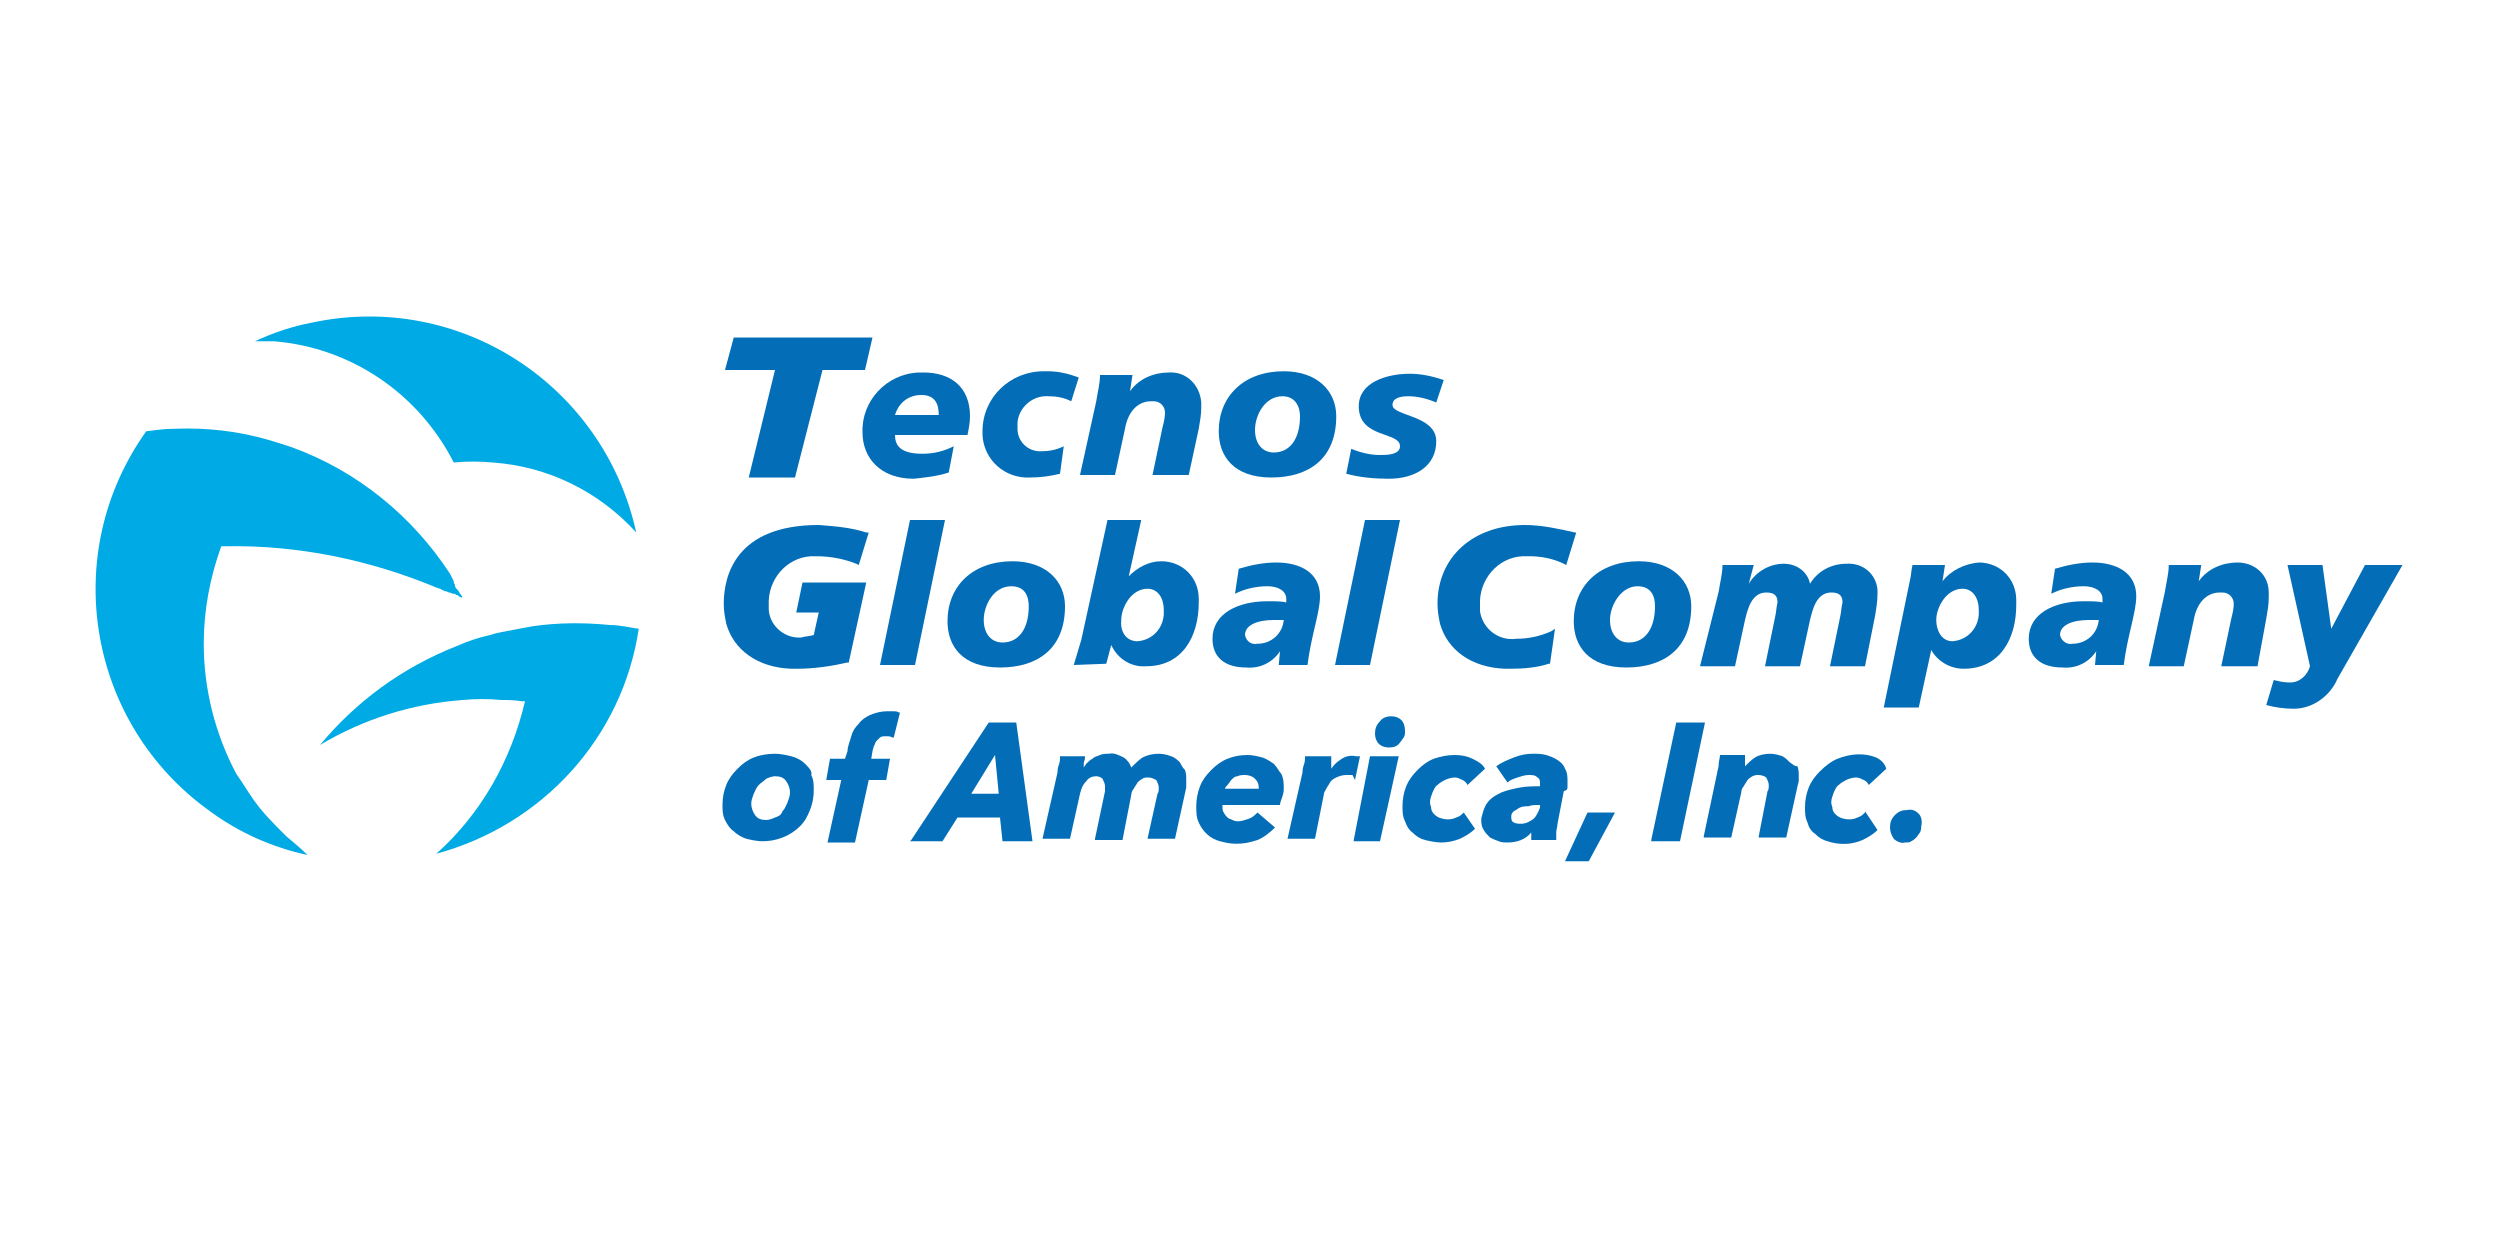 <?xml version="1.0" encoding="utf-8"?>
<!-- Generator: Adobe Illustrator 24.1.1, SVG Export Plug-In . SVG Version: 6.00 Build 0)  -->
<svg version="1.1" id="レイヤー_1" xmlns="http://www.w3.org/2000/svg" xmlns:xlink="http://www.w3.org/1999/xlink" x="0px"
	 y="0px" viewBox="0 0 200 100" style="enable-background:new 0 0 200 100;" xml:space="preserve">
<style type="text/css">
	.st0{fill:#00AAE4;}
	.st1{fill:#036EB7;}
</style>
<g>
	<path class="st0" d="M51.1,50.3c-0.8-0.1-1.5-0.3-2.3-0.3c-2.1-0.2-4.1-0.2-6.2,0.1c-0.5,0.1-1.1,0.2-1.6,0.3
		c-0.5,0.1-1.2,0.2-1.8,0.4c-0.9,0.2-1.8,0.5-2.7,0.9c-4.3,1.7-8,4.4-10.9,7.9c3.5-2.1,7.4-3.3,11.4-3.6c1-0.1,2.1-0.1,3.1,0
		c0.5,0,1.1,0,1.6,0.1H42c-1.1,4.7-3.5,9-7.1,12.2C43.4,66,49.8,59,51.1,50.3z"/>
	<path class="st0" d="M21.9,27.3c6.2,0.5,11.6,4.2,14.4,9.7c1-0.1,2.1-0.1,3.1,0c4.4,0.3,8.5,2.3,11.5,5.6
		C48.3,30.8,36.8,23.3,25,25.8c-1.6,0.3-3.1,0.8-4.6,1.5C20.9,27.3,21.4,27.3,21.9,27.3z"/>
	<path class="st0" d="M22.9,66.9l-0.1-0.1C21.9,65.9,21,65,20.3,64c-0.5-0.7-0.9-1.4-1.4-2.1c-1.7-3.2-2.6-6.8-2.6-10.4
		c0-2.7,0.5-5.3,1.4-7.8h0.4c5.8-0.1,11.5,1.1,16.8,3.3l0,0l0.3,0.1l0,0l0.2,0.1l0,0l0.2,0.1h0.1l0.2,0.1H36l0.2,0.1h0.1
		c0.1,0,0.1,0,0.2,0.1h0.1l0.1,0.1l0.2,0.1H37l0,0l0,0l-0.1-0.2l-0.1-0.1l-0.1-0.2l-0.1-0.1c0,0,0-0.1-0.1-0.1l-0.1-0.2v-0.1
		l-0.1-0.2v-0.1l-0.1-0.2l0,0l-0.1-0.2l0,0L36,45.9l0,0c-3-4.6-7.4-8.2-12.6-10.1l0,0c-0.6-0.2-1.2-0.4-1.9-0.6
		c-2.4-0.7-4.9-1-7.5-0.9c-0.8,0-1.5,0.1-2.3,0.2c-7,9.8-4.7,23.4,5.1,30.4c2.3,1.7,5,2.9,7.8,3.5C24.1,67.9,23.5,67.4,22.9,66.9
		L22.9,66.9z"/>
	<path class="st1" d="M75.9,37.8c-0.9,0.3-1.9,0.4-2.8,0.5c-2.7,0-4.1-1.7-4.1-3.7c-0.1-2.5,1.9-4.7,4.5-4.8c0.1,0,0.2,0,0.4,0
		c2.1,0,3.7,1.1,3.7,3.5c0,0.5-0.1,1-0.2,1.5h-5.8c0,0.9,0.5,1.5,2.2,1.5c0.9,0,1.7-0.2,2.5-0.6L75.9,37.8z M75.1,33.2
		c0-0.9-0.3-1.6-1.4-1.6c-1,0-1.8,0.6-2.1,1.6H75.1z"/>
	<path class="st1" d="M84.8,37.9c-0.8,0.2-1.6,0.3-2.4,0.3c-2,0.1-3.7-1.4-3.8-3.4c0-0.1,0-0.2,0-0.3c0-2.7,2.2-4.8,4.9-4.8
		c0.1,0,0.2,0,0.3,0c0.9,0,1.7,0.2,2.5,0.5l-0.6,1.9c-0.6-0.3-1.2-0.4-1.8-0.4c-1.3-0.1-2.4,0.9-2.5,2.1c0,0.2,0,0.3,0,0.5
		c0,1,0.8,1.8,1.8,1.8c0,0,0.1,0,0.1,0c0.6,0,1.2-0.1,1.8-0.4L84.8,37.9z"/>
	<path class="st1" d="M87.7,32.1c0.1-0.7,0.3-1.4,0.3-2.1h2.6l-0.2,1.3l0,0c0.7-1,1.9-1.5,3.1-1.5c1.4-0.1,2.5,1,2.6,2.4
		c0,0.1,0,0.3,0,0.4c0,0.6-0.1,1.1-0.2,1.7L95.1,38h-2.9l0.8-3.8c0.1-0.4,0.2-0.8,0.2-1.2c0-0.5-0.4-0.9-0.9-0.9c-0.1,0-0.1,0-0.2,0
		c-1.2,0-1.9,1-2.1,2.2L89.2,38h-2.8L87.7,32.1z"/>
	<path class="st1" d="M101.7,38.2c-3,0-4.2-1.7-4.2-3.7c0-2.8,2-4.8,5.2-4.8c2.7,0,4.2,1.6,4.2,3.6
		C106.9,36.7,104.7,38.2,101.7,38.2z M102.6,31.7c-1.4,0-2.2,1.5-2.2,2.7c0,1.1,0.6,1.8,1.5,1.8c1.3,0,2.1-1.1,2.1-2.9
		C104,32.5,103.6,31.7,102.6,31.7z"/>
	<path class="st1" d="M108.1,35.9c0.7,0.3,1.5,0.5,2.3,0.5c0.5,0,1.6,0,1.6-0.7c0-1.2-3.3-0.6-3.3-3.2c0-1.9,2.2-2.6,4.1-2.6
		c0.9,0,1.8,0.2,2.7,0.5l-0.6,1.8c-0.7-0.3-1.5-0.5-2.2-0.5c-0.6,0-1.3,0.1-1.3,0.7c0,0.9,3.5,0.8,3.5,2.9c0,2-1.7,3-3.8,3
		c-1.1,0-2.3-0.1-3.4-0.4L108.1,35.9z"/>
	<path class="st1" d="M72.8,41.6h2.8l-2.4,11.6h-2.8L72.8,41.6z"/>
	<path class="st1" d="M80,53.4c-3,0-4.2-1.7-4.2-3.7c0-2.8,2-4.8,5.2-4.8c2.7,0,4.2,1.6,4.2,3.6C85.2,51.9,83,53.4,80,53.4z
		 M80.9,46.9c-1.4,0-2.2,1.5-2.2,2.7c0,1.1,0.6,1.8,1.5,1.8c1.3,0,2.1-1.1,2.1-2.9C82.3,47.7,82,46.9,80.9,46.9z"/>
	<path class="st1" d="M85.9,53.2c0.2-0.7,0.4-1.3,0.6-2l2.1-9.6h2.7l-1,4.5l0,0c0.7-0.7,1.6-1.2,2.6-1.2c1.7,0,3,1.3,3,3
		c0,0.1,0,0.2,0,0.3c0,2.7-1.3,5.1-4.2,5.1c-1.2,0.1-2.3-0.6-2.8-1.7l0,0l-0.4,1.5L85.9,53.2z M91,51.3c1.3-0.1,2.2-1.2,2.1-2.5
		c0,0,0,0,0,0c0-1-0.5-1.7-1.3-1.7c-1.3,0-2.1,1.5-2.1,2.5C89.6,50.4,90,51.3,91,51.3z"/>
	<path class="st1" d="M102.4,52.1L102.4,52.1L102.4,52.1c-0.6,0.9-1.6,1.4-2.7,1.3c-1.7,0-2.7-0.8-2.7-2.3c0-2,2-3,4.4-3
		c0.6,0,1.2,0,1.5,0.1c0-0.1,0-0.2,0-0.3c0-0.6-0.6-1-1.5-1c-0.9,0-1.8,0.2-2.6,0.6l0.3-2c1-0.3,2-0.5,3-0.5c1.9,0,3.5,0.8,3.5,2.7
		c0,1.3-0.7,3.1-1,5.5h-2.3L102.4,52.1z M100.6,51.5c1.1,0,2-0.8,2.1-1.9c-0.2,0-0.5,0-0.8,0c-1.3,0-2.3,0.4-2.3,1.2
		C99.7,51.3,100.1,51.6,100.6,51.5z"/>
	<path class="st1" d="M109.2,41.6h2.8l-2.4,11.6h-2.8L109.2,41.6z"/>
	<path class="st1" d="M65.3,44.5c1.1,0,2.2,0.2,3.2,0.6l0.2,0.1l0.8-2.6h-0.2c-1.2-0.4-2.5-0.5-3.8-0.6c-6.6,0-7.6,4-7.6,6.3
		c0,0.6,0.1,1.1,0.2,1.6c0.6,2.1,2.5,3.5,5.2,3.6h0.5c1.3,0,2.7-0.2,4-0.5h0.1l1.4-6.4h-5.1l-0.5,2.4h1.8l-0.4,1.8
		c-0.3,0.1-0.7,0.1-1,0.2c-1.3,0.1-2.5-0.9-2.6-2.2c0-0.1,0-0.3,0-0.4c-0.1-2,1.4-3.8,3.4-3.9C64.9,44.5,65.1,44.5,65.3,44.5z"/>
	<polygon class="st1" points="59.9,38.2 63.6,38.2 63.6,38.2 65.8,29.6 69.2,29.6 69.8,27 58.7,27 58,29.6 62,29.6 	"/>
	<path class="st1" d="M130.1,53.4c-3,0-4.2-1.7-4.2-3.7c0-2.8,2-4.8,5.2-4.8c2.7,0,4.2,1.6,4.2,3.6
		C135.3,51.9,133.1,53.4,130.1,53.4z M131,46.9c-1.3,0-2.2,1.5-2.2,2.7c0,1.1,0.6,1.8,1.5,1.8c1.3,0,2.1-1.1,2.1-2.9
		C132.4,47.7,132.1,46.9,131,46.9L131,46.9z"/>
	<path class="st1" d="M137.5,47.3c0.1-0.7,0.3-1.4,0.3-2.1h2.5l-0.4,1.5l0,0c0.6-1,1.7-1.6,2.8-1.6c1,0,1.9,0.6,2.1,1.6
		c0.6-1,1.7-1.6,2.9-1.6c1.3-0.1,2.4,0.8,2.5,2.1c0,0.1,0,0.2,0,0.3c0,0.6-0.1,1.2-0.2,1.8l-0.8,4h-2.8l0.8-3.9
		c0.1-0.4,0.1-0.8,0.2-1.2c0-0.5-0.2-0.8-0.9-0.8c-1.2,0-1.5,1.4-1.7,2.2l-0.8,3.7h-2.8l0.8-3.9c0.1-0.4,0.1-0.8,0.2-1.2
		c0-0.5-0.2-0.8-0.9-0.8c-1.2,0-1.5,1.4-1.7,2.2l-0.8,3.7h-2.8L137.5,47.3z"/>
	<path class="st1" d="M152.8,46.4c0.1-0.4,0.1-0.8,0.2-1.2h2.6l-0.2,1.3l0,0c0.7-0.9,1.8-1.4,2.9-1.5c1.7,0,3,1.3,3,3
		c0,0.1,0,0.2,0,0.4c0,2.7-1.3,5.1-4.2,5.1c-1.1,0-2.1-0.6-2.6-1.5l-1,4.6h-2.8L152.8,46.4z M156.2,51.3c1.3-0.1,2.2-1.2,2.1-2.5
		c0,0,0,0,0,0c0-1-0.5-1.7-1.3-1.7c-1.3,0-2.1,1.5-2.1,2.5C154.9,50.4,155.3,51.3,156.2,51.3z"/>
	<path class="st1" d="M167.7,52.1L167.7,52.1L167.7,52.1c-0.6,0.9-1.6,1.4-2.7,1.3c-1.7,0-2.7-0.8-2.7-2.3c0-2,2-3,4.4-3
		c0.6,0,1.2,0,1.5,0.1c0-0.1,0-0.2,0-0.3c0-0.6-0.6-1-1.5-1c-0.9,0-1.8,0.2-2.6,0.6l0.3-2c1-0.3,2-0.5,3-0.5c1.9,0,3.5,0.8,3.5,2.7
		c0,1.3-0.7,3.1-1,5.5h-2.3L167.7,52.1z M165.8,51.5c1.1,0,2-0.8,2.1-1.9c-0.2,0-0.5,0-0.8,0c-1.3,0-2.3,0.4-2.3,1.2
		C164.9,51.3,165.4,51.6,165.8,51.5L165.8,51.5z"/>
	<path class="st1" d="M173.2,47.3c0.1-0.7,0.3-1.4,0.3-2.1h2.6l-0.2,1.3l0,0c0.7-1,1.9-1.5,3.1-1.5c1.4,0,2.5,1,2.5,2.4
		c0,0.1,0,0.3,0,0.4c0,0.6-0.1,1.1-0.2,1.7l-0.7,3.8h-2.9l0.8-3.8c0.1-0.4,0.2-0.8,0.2-1.2c0-0.5-0.4-0.9-0.9-0.9
		c-0.1,0-0.1,0-0.2,0c-1.2,0-1.9,1-2.1,2.2l-0.8,3.7h-2.8L173.2,47.3z"/>
	<path class="st1" d="M187,54.3c-0.6,1.4-2,2.4-3.5,2.4c-0.7,0-1.5-0.1-2.2-0.3l0.6-2c0.4,0.1,0.8,0.2,1.3,0.2
		c0.8,0,1.4-0.6,1.6-1.3l-1.8-8.1h2.8l0.7,5.1l0,0l2.7-5.1h3L187,54.3z"/>
	<path class="st1" d="M122,42c-4.2,0-7,2.6-7,6.3c0,0.6,0.1,1.1,0.2,1.6c0.6,2.1,2.5,3.5,5.2,3.6h0.5c1,0,2.1-0.1,3-0.4h0.1l0.4-2.8
		l-0.3,0.2c-0.9,0.4-1.8,0.6-2.8,0.6c-1.4,0.2-2.7-0.8-2.9-2.2c0-0.2,0-0.3,0-0.5c-0.1-2,1.4-3.8,3.4-3.9c0.2,0,0.4,0,0.6,0
		c0.9,0,1.9,0.2,2.7,0.6l0.2,0.1l0.8-2.6H126C124.7,42.3,123.3,42,122,42z"/>
	<path class="st1" d="M64.4,61.1c-0.3-0.3-0.7-0.5-1.1-0.6c-0.4-0.1-0.9-0.2-1.3-0.2c-0.6,0-1.2,0.1-1.7,0.3
		c-0.5,0.2-0.9,0.5-1.3,0.9c-0.4,0.4-0.7,0.8-0.9,1.3c-0.2,0.5-0.3,1-0.3,1.6c0,0.4,0,0.8,0.2,1.2c0.2,0.4,0.4,0.7,0.7,0.9
		c0.3,0.3,0.7,0.5,1,0.6c0.4,0.1,0.9,0.2,1.3,0.2c1.1,0,2.2-0.4,3-1.2c0.4-0.4,0.6-0.8,0.8-1.3c0.2-0.5,0.3-1,0.3-1.6
		c0-0.4,0-0.8-0.2-1.2C65,61.7,64.7,61.4,64.4,61.1z M62,65.4c-0.2,0.1-0.5,0.2-0.7,0.2c-0.4,0-0.7-0.1-0.9-0.4
		c-0.2-0.3-0.3-0.6-0.3-0.9c0-0.3,0.1-0.5,0.2-0.8c0.1-0.2,0.2-0.5,0.4-0.7c0.2-0.2,0.4-0.3,0.6-0.5c0.2-0.1,0.5-0.2,0.7-0.2
		c0.4,0,0.7,0.1,0.9,0.4c0.2,0.3,0.3,0.6,0.3,0.9c0,0.3-0.1,0.5-0.2,0.8c-0.1,0.2-0.2,0.5-0.4,0.7C62.5,65.2,62.3,65.3,62,65.4z"/>
	<path class="st1" d="M71.5,56.9c-0.2,0-0.3,0-0.5,0c-0.5,0-0.9,0.1-1.4,0.3c-0.4,0.2-0.7,0.4-0.9,0.7c-0.3,0.3-0.5,0.6-0.6,1
		c-0.1,0.4-0.3,0.8-0.3,1.2l-0.2,0.6h-1.2l-0.3,1.7h1.2l-1.1,5h2.2l1.1-5h1.4l0.3-1.7h-1.5l0.1-0.6c0-0.1,0.1-0.3,0.1-0.4
		c0.1-0.1,0.1-0.3,0.2-0.4c0.1-0.1,0.2-0.2,0.3-0.3c0.1-0.1,0.3-0.1,0.5-0.1c0.2,0,0.3,0,0.5,0.1h0.1L72,57h-0.1
		C71.8,56.9,71.6,56.9,71.5,56.9z"/>
	<path class="st1" d="M81.3,57.8h-2.2l-6.2,9.4l-0.1,0.1h2.6l1.2-1.9H80l0.2,1.9h2.4L81.3,57.8L81.3,57.8z M79.9,63.5h-2.2l1.9-3.1
		L79.9,63.5z"/>
	<path class="st1" d="M94.4,61c-0.2-0.2-0.4-0.4-0.7-0.5c-0.3-0.1-0.6-0.2-1-0.2c-0.5,0-0.9,0.1-1.3,0.3c-0.3,0.2-0.6,0.5-0.9,0.8
		c-0.1-0.3-0.3-0.6-0.6-0.8c-0.4-0.2-0.8-0.4-1.2-0.3c-0.2,0-0.5,0-0.7,0.1c-0.2,0.1-0.4,0.1-0.6,0.3c-0.2,0.1-0.3,0.2-0.5,0.4
		l-0.2,0.3c0-0.1,0-0.2,0-0.3c0-0.2,0.1-0.3,0.1-0.5v-0.1h-2l0,0c0,0.2,0,0.5-0.1,0.7c-0.1,0.3-0.1,0.5-0.1,0.6l-1.2,5.3h2.2
		l0.8-3.6c0.1-0.4,0.2-0.7,0.5-1c0.2-0.3,0.5-0.4,0.8-0.4c0.2,0,0.4,0.1,0.5,0.2c0.1,0.2,0.2,0.4,0.2,0.6c0,0.1,0,0.2,0,0.4
		l-0.8,3.8v0.1h2.2l0.7-3.6c0-0.2,0.1-0.4,0.2-0.5c0.1-0.2,0.2-0.3,0.3-0.5c0.1-0.1,0.2-0.2,0.4-0.3c0.1-0.1,0.3-0.1,0.5-0.1
		c0.2,0,0.4,0.1,0.6,0.2c0.1,0.2,0.2,0.4,0.2,0.6c0,0.2,0,0.4-0.1,0.5l-0.8,3.6h2.2l0.9-4.1c0-0.1,0-0.2,0-0.3s0-0.2,0-0.3
		c0-0.3,0-0.5-0.1-0.8C94.6,61.4,94.5,61.2,94.4,61z"/>
	<path class="st1" d="M101.9,61.1c-0.3-0.2-0.6-0.4-0.9-0.5c-0.4-0.1-0.8-0.2-1.2-0.2c-0.6,0-1.1,0.1-1.6,0.3
		c-0.5,0.2-0.9,0.5-1.3,0.9c-0.4,0.4-0.7,0.8-0.9,1.3c-0.2,0.5-0.3,1.1-0.3,1.6c0,0.4,0,0.9,0.2,1.3c0.3,0.7,0.9,1.3,1.7,1.5
		c0.4,0.1,0.8,0.2,1.3,0.2c0.6,0,1.1-0.1,1.7-0.3c0.5-0.2,1-0.6,1.4-1l0,0l-1.4-1.2l0,0c-0.2,0.2-0.4,0.4-0.7,0.5
		c-0.3,0.1-0.6,0.2-0.8,0.2c-0.2,0-0.3,0-0.5-0.1c-0.2-0.1-0.3-0.1-0.4-0.2c-0.1-0.1-0.2-0.2-0.3-0.4c-0.1-0.1-0.1-0.3-0.1-0.5
		c0,0,0,0,0-0.1h4.6l0,0c0-0.2,0.1-0.4,0.2-0.7s0.1-0.5,0.1-0.6c0-0.4,0-0.8-0.2-1.2C102.3,61.7,102.2,61.4,101.9,61.1z M99,62.1
		c0.2-0.1,0.4-0.1,0.6-0.1c0.3,0,0.6,0.1,0.8,0.3c0.2,0.2,0.3,0.4,0.3,0.7V63c0,0,0,0.1,0,0.1H98c0-0.1,0.1-0.2,0.2-0.3
		c0.1-0.1,0.2-0.3,0.3-0.4C98.7,62.2,98.8,62.1,99,62.1z"/>
	<path class="st1" d="M108.4,62.4l0.4-1.9l0,0h-0.1h-0.2c-0.5-0.1-0.9,0-1.3,0.3c-0.3,0.2-0.5,0.4-0.7,0.7v-0.3c0-0.1,0-0.2,0-0.3
		c0-0.1,0-0.2,0-0.2v-0.2h-2.1l0,0c0,0.2,0,0.5-0.1,0.7c-0.1,0.3-0.1,0.5-0.1,0.6l-1.2,5.3h2.2l0.7-3.5c0-0.2,0.1-0.3,0.2-0.5
		c0.1-0.2,0.2-0.3,0.3-0.5c0.1-0.2,0.3-0.3,0.5-0.4c0.2-0.1,0.5-0.2,0.8-0.2h0.2h0.3L108.4,62.4z"/>
	<path class="st1" d="M112.1,57.6c-0.2-0.2-0.5-0.3-0.8-0.3c-0.3,0-0.7,0.1-0.9,0.4c-0.3,0.3-0.4,0.6-0.4,1c0,0.3,0.1,0.6,0.3,0.8
		c0.2,0.2,0.5,0.3,0.8,0.3c0.4,0,0.7-0.1,0.9-0.4c0.1-0.1,0.2-0.3,0.3-0.4c0.1-0.2,0.1-0.3,0.1-0.5
		C112.4,58.1,112.3,57.8,112.1,57.6z"/>
	<polygon class="st1" points="108.3,67.2 108.3,67.3 110.4,67.3 111.9,60.5 109.6,60.5 	"/>
	<path class="st1" d="M117.1,65c-0.2,0.2-0.3,0.3-0.6,0.4c-0.4,0.2-0.9,0.2-1.4,0c-0.2-0.1-0.3-0.2-0.4-0.3
		c-0.1-0.1-0.2-0.3-0.2-0.4c0-0.2-0.1-0.3-0.1-0.5c0-0.3,0.1-0.5,0.2-0.8c0.1-0.2,0.2-0.5,0.4-0.6c0.2-0.2,0.4-0.3,0.6-0.4
		c0.2-0.1,0.5-0.2,0.8-0.2c0.2,0,0.4,0.1,0.6,0.2c0.2,0.1,0.3,0.2,0.4,0.4l0,0l1.4-1.3l0,0l0,0c-0.2-0.4-0.6-0.6-1-0.8
		c-0.4-0.2-0.9-0.3-1.4-0.3c-0.6,0-1.1,0.1-1.7,0.3c-0.5,0.2-0.9,0.5-1.3,0.9c-0.4,0.4-0.7,0.8-0.9,1.3c-0.2,0.5-0.3,1-0.3,1.6
		c0,0.4,0,0.8,0.2,1.2c0.1,0.3,0.3,0.7,0.6,0.9c0.3,0.3,0.6,0.5,1,0.6c0.4,0.1,0.9,0.2,1.3,0.2c0.5,0,1-0.1,1.5-0.3
		c0.4-0.2,0.8-0.4,1.2-0.8l0,0L117.1,65L117.1,65z"/>
	<path class="st1" d="M125.4,62.9v-0.4c0-0.3,0-0.7-0.2-1c-0.1-0.3-0.3-0.5-0.6-0.7c-0.3-0.2-0.6-0.3-0.9-0.4
		c-0.4-0.1-0.7-0.1-1.1-0.1c-0.5,0-1,0.1-1.5,0.3c-0.5,0.2-1,0.4-1.4,0.7l0,0l0.9,1.3l0,0c0.2-0.2,0.5-0.3,0.8-0.4
		c0.3-0.1,0.6-0.2,0.9-0.2c0.3,0,0.5,0,0.7,0.2c0.2,0.1,0.2,0.3,0.2,0.5v0.1c0,0,0,0.1,0,0.1c-0.5,0-1,0-1.6,0.1
		c-0.5,0.1-1,0.2-1.5,0.4c-0.4,0.2-0.8,0.4-1.1,0.8c-0.3,0.4-0.4,0.9-0.5,1.3c0,0.3,0,0.6,0.2,0.9c0.1,0.2,0.3,0.4,0.5,0.6
		c0.2,0.1,0.4,0.2,0.7,0.3c0.2,0.1,0.5,0.1,0.7,0.1c0.7,0,1.4-0.2,1.9-0.8c0,0.1,0,0.1,0,0.2c0,0.1,0,0.2,0,0.3v0.1h2l0,0
		c0-0.2,0-0.3,0-0.6c0-0.2,0.1-0.5,0.1-0.7l0.5-2.6C125.4,63.2,125.4,63.1,125.4,62.9z M123.1,64.4h0.1v0.2
		c-0.1,0.3-0.3,0.7-0.5,0.9c-0.3,0.2-0.6,0.4-1,0.4c-0.2,0-0.4,0-0.6-0.1c-0.2-0.1-0.2-0.3-0.2-0.5c0-0.2,0.1-0.3,0.2-0.4
		c0.2-0.1,0.3-0.2,0.5-0.3c0.2-0.1,0.5-0.1,0.7-0.1C122.5,64.4,122.8,64.4,123.1,64.4z"/>
	<polygon class="st1" points="125.2,68.9 127.1,68.9 129.2,65 127,65 	"/>
	<polygon class="st1" points="136.4,57.8 134.1,57.8 132.1,67.2 132.1,67.3 134.4,67.3 136.4,57.8 	"/>
	<path class="st1" d="M143.2,61c-0.2-0.2-0.4-0.4-0.6-0.5c-0.3-0.1-0.6-0.2-1-0.2c-0.4,0-0.9,0.1-1.2,0.3c-0.3,0.2-0.5,0.4-0.8,0.7
		c0-0.1,0-0.2,0-0.3s0-0.3,0-0.5v-0.1h-2l0,0c0,0.2-0.1,0.5-0.1,0.7c0,0.3-0.1,0.5-0.1,0.6l-1.1,5.2v0.1h2.2l0.8-3.6
		c0-0.2,0.1-0.4,0.2-0.5c0.1-0.2,0.2-0.3,0.3-0.5c0.1-0.1,0.2-0.2,0.4-0.3c0.2-0.1,0.3-0.1,0.5-0.1c0.2,0,0.5,0.1,0.6,0.2
		c0.1,0.2,0.2,0.4,0.2,0.6c0,0.2,0,0.4-0.1,0.5l-0.7,3.6v0.1h2.2l0.9-4.1l0.1-0.4c0-0.1,0-0.2,0-0.4c0-0.3,0-0.5-0.1-0.8
		C143.5,61.3,143.4,61.1,143.2,61z"/>
	<path class="st1" d="M150.1,60.6c-1-0.4-2.1-0.3-3.1,0.1c-0.5,0.2-1,0.6-1.4,1c-0.4,0.4-0.7,0.8-0.9,1.3c-0.2,0.5-0.3,1-0.3,1.6
		c0,0.4,0,0.8,0.2,1.2c0.1,0.4,0.3,0.7,0.6,0.9c0.3,0.3,0.6,0.5,1,0.6c0.9,0.3,1.9,0.3,2.8-0.1c0.4-0.2,0.8-0.4,1.2-0.8l0,0l-1-1.5
		v0.1c-0.2,0.2-0.3,0.3-0.6,0.4c-0.4,0.2-0.9,0.2-1.4,0c-0.2-0.1-0.3-0.2-0.4-0.3c-0.1-0.1-0.2-0.3-0.2-0.4c0-0.2-0.1-0.3-0.1-0.5
		c0-0.3,0.1-0.5,0.2-0.8c0.1-0.2,0.2-0.5,0.4-0.6c0.2-0.2,0.4-0.3,0.6-0.4c0.2-0.1,0.5-0.2,0.8-0.2c0.2,0,0.4,0.1,0.6,0.2
		c0.2,0.1,0.3,0.2,0.4,0.4l0,0l1.4-1.3l0,0l0,0C150.8,61.1,150.5,60.8,150.1,60.6z"/>
	<path class="st1" d="M153.5,65.1c-0.2-0.2-0.5-0.4-0.9-0.3c-0.4,0-0.7,0.1-1,0.4c-0.3,0.3-0.4,0.6-0.4,1c0,0.3,0.1,0.6,0.3,0.9
		c0.2,0.2,0.6,0.4,0.9,0.3c0.2,0,0.4,0,0.5-0.1c0.2-0.1,0.3-0.2,0.4-0.3c0.1-0.1,0.2-0.3,0.3-0.4c0.1-0.2,0.1-0.4,0.1-0.5
		C153.8,65.7,153.7,65.3,153.5,65.1z"/>
</g>
</svg>
